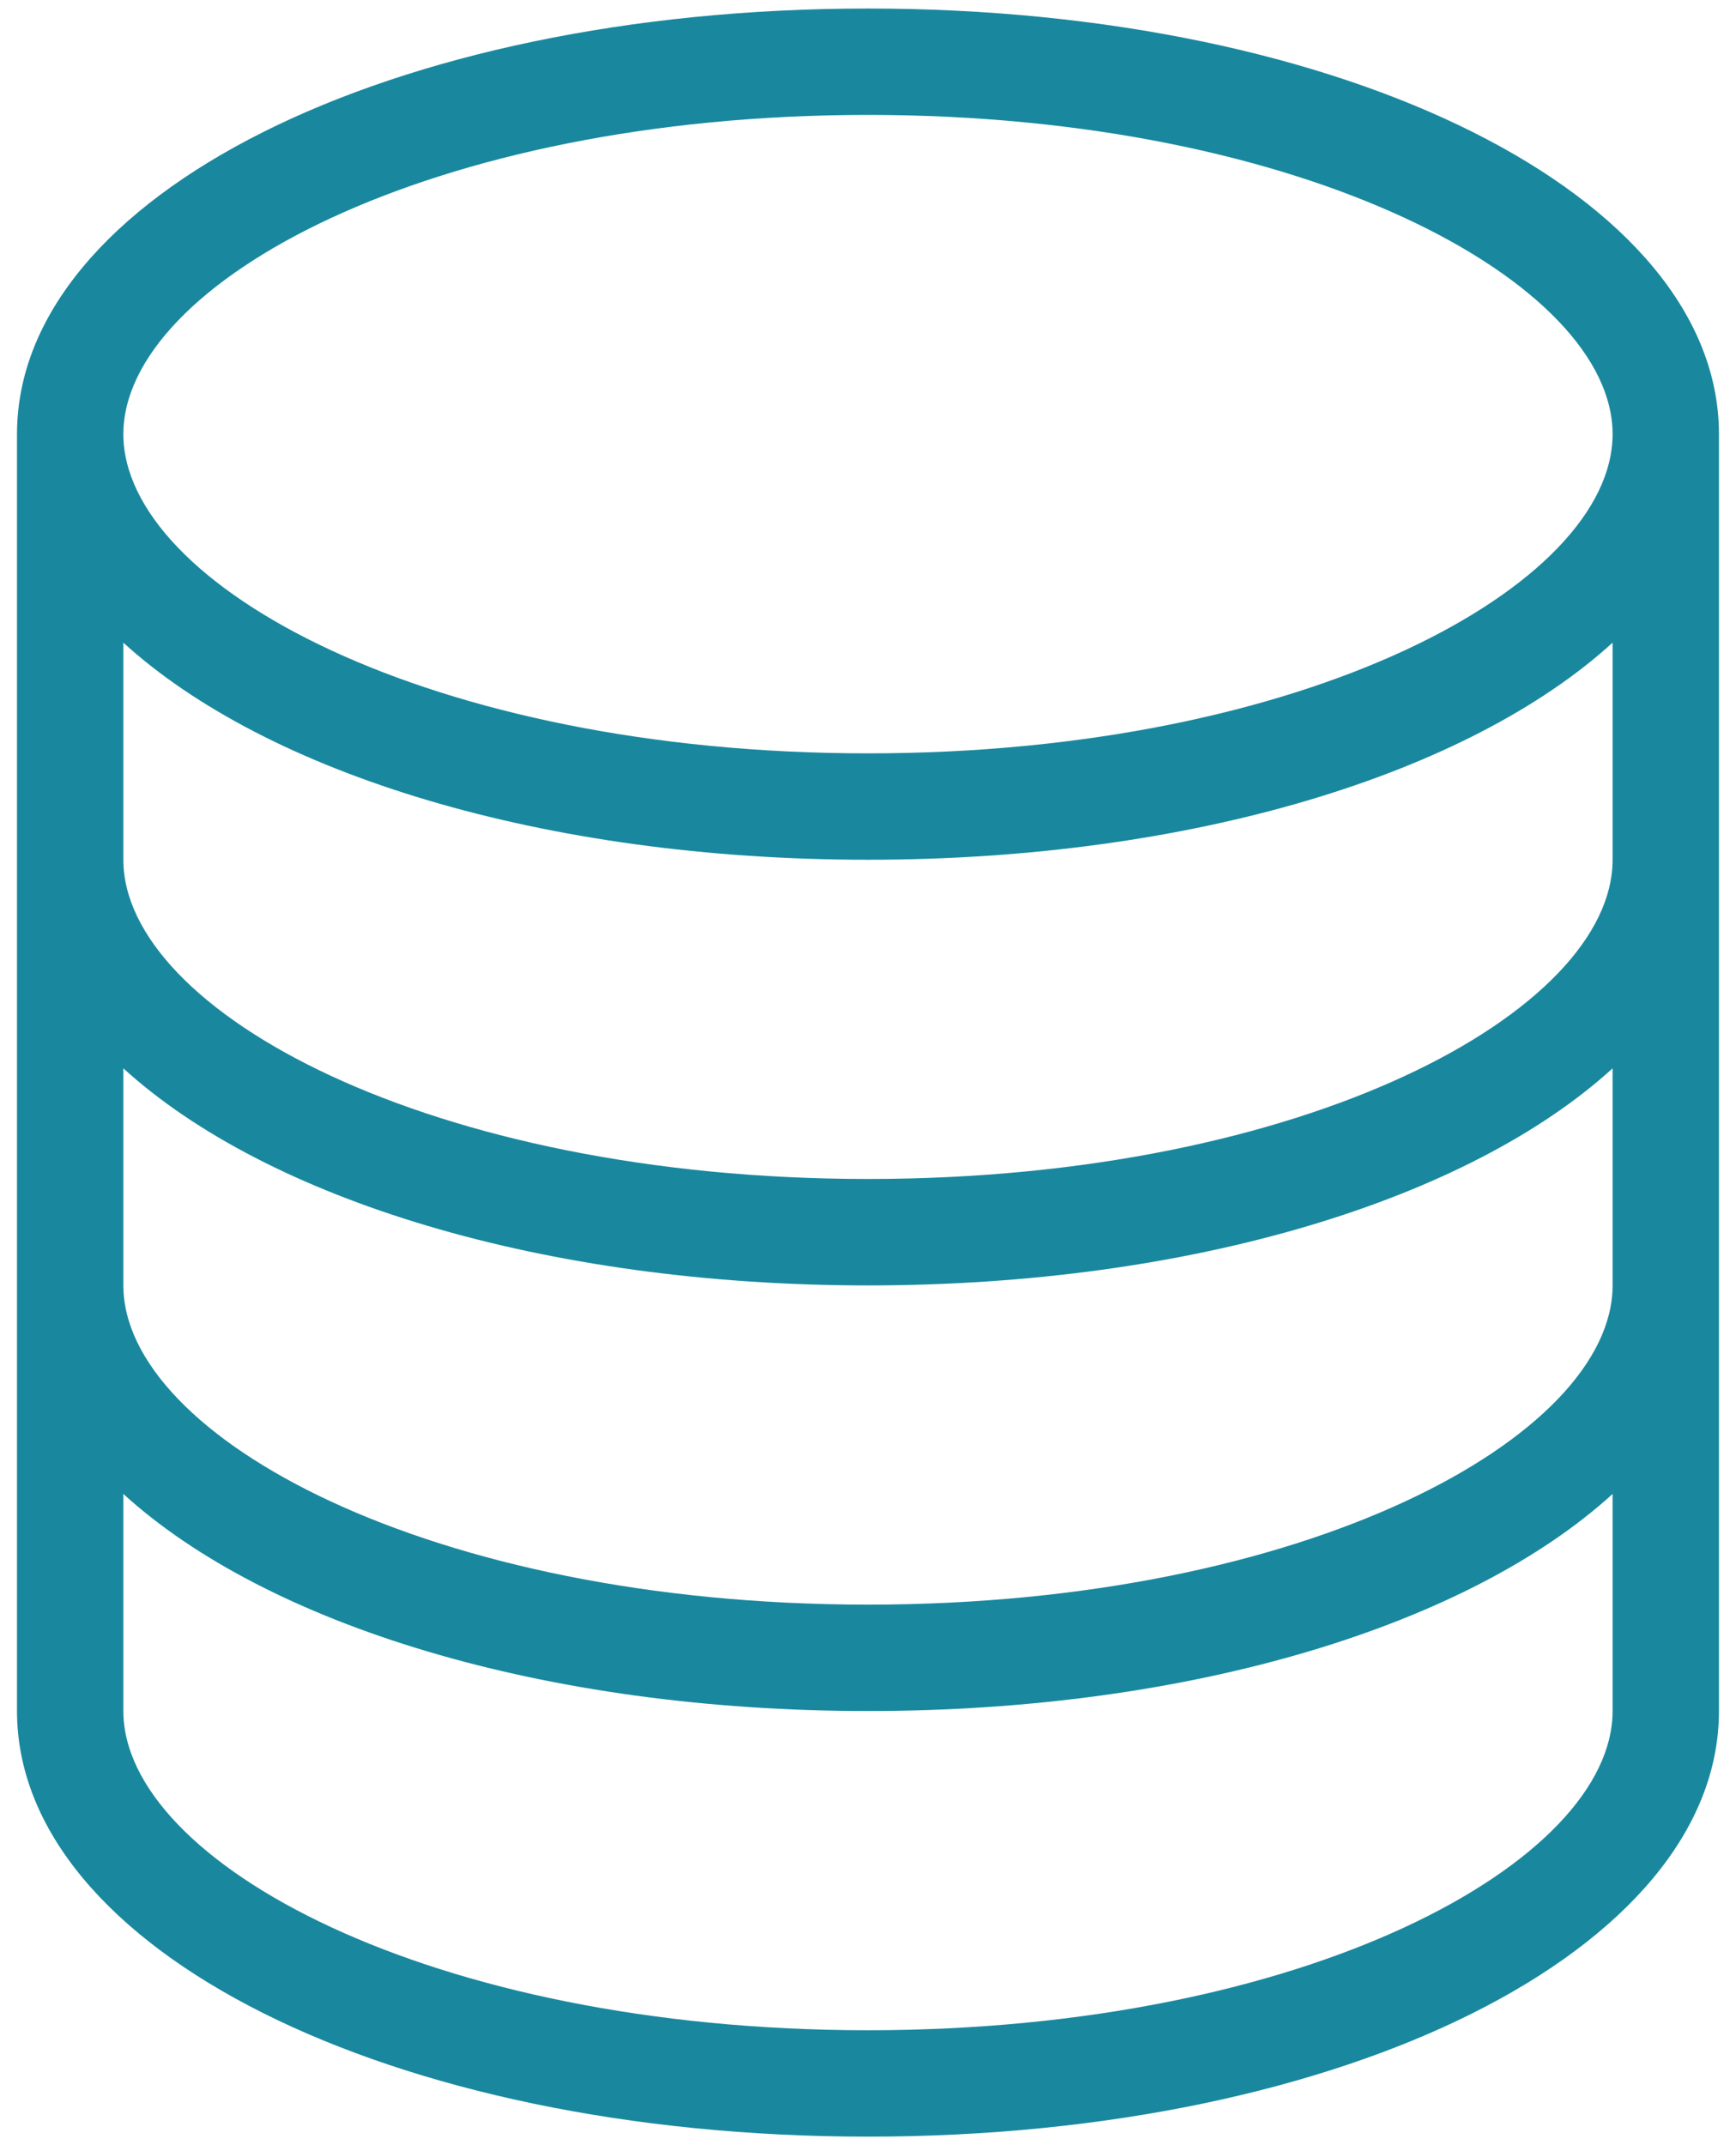 <svg width="34" height="42" viewBox="0 0 34 42" fill="none" xmlns="http://www.w3.org/2000/svg">
<path d="M17 0.167C7.646 0.167 0.333 3.833 0.333 8.5V16.833V25.167V33.5C0.333 38.167 7.646 41.833 17 41.833C26.354 41.833 33.666 38.167 33.666 33.5V25.167V16.833V8.5C33.666 3.833 26.354 0.167 17 0.167ZM17 2.25C25.583 2.25 31.583 5.542 31.583 8.5C31.583 11.458 25.583 14.75 17 14.75C8.416 14.75 2.416 11.458 2.416 8.5C2.416 5.542 8.416 2.25 17 2.25ZM2.416 20.917C5.229 23.479 10.646 25.167 17 25.167C23.354 25.167 28.77 23.479 31.583 20.917V25.167C31.583 28.125 25.583 31.417 17 31.417C8.416 31.417 2.416 28.125 2.416 25.167V20.917ZM17 23.083C8.416 23.083 2.416 19.792 2.416 16.833V12.583C5.229 15.146 10.646 16.833 17 16.833C23.354 16.833 28.77 15.146 31.583 12.583V16.833C31.583 19.792 25.583 23.083 17 23.083ZM17 39.75C8.416 39.75 2.416 36.458 2.416 33.5V29.25C5.229 31.813 10.646 33.5 17 33.5C23.354 33.5 28.77 31.813 31.583 29.25V33.5C31.583 36.458 25.583 39.75 17 39.75Z" fill="#19889E"/>
</svg>
